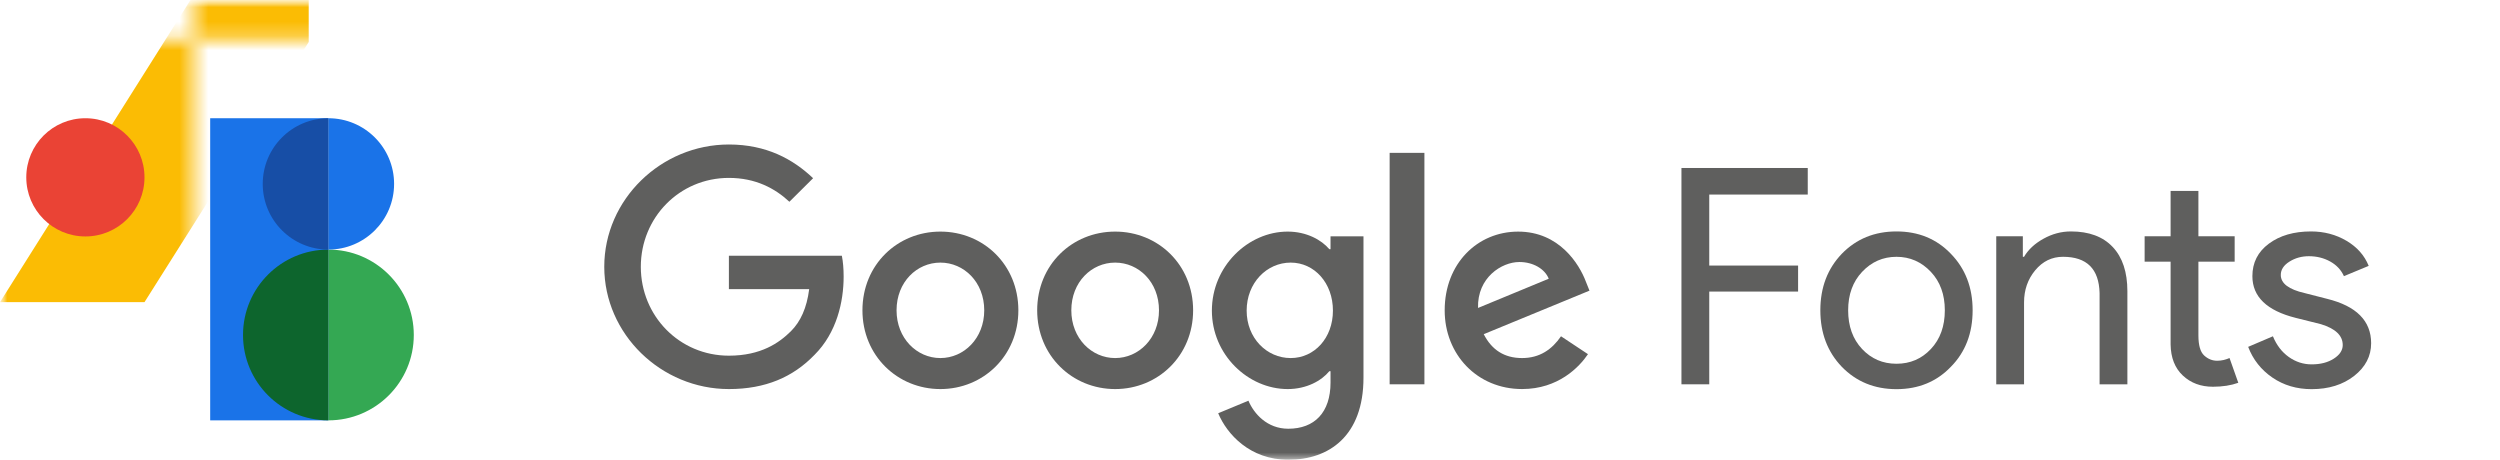<?xml version="1.0" encoding="utf-8"?>
<svg xmlns="http://www.w3.org/2000/svg" fill="none" height="100%" overflow="visible" preserveAspectRatio="none" style="display: block;" viewBox="0 0 174 32" width="100%">
<g clip-path="url(#clip0_0_1760)" id="Frame">
<g id="Clip path group">
<mask height="32" id="mask0_0_1760" maskUnits="userSpaceOnUse" style="mask-type:luminance" width="174" x="0" y="0">
<g id="__lottie_element_2">
<path d="M173.714 0H0V32H173.714V0Z" fill="white" id="Vector"/>
</g>
</mask>
<g mask="url(#mask0_0_1760)">
<g id="Group">
<g id="Group_2">
<g id="Group_3">
<path d="M118.964 20.293V26.748H117.029V11.692H125.819V13.541H118.964V18.483H125.147V20.293H118.964Z" fill="#060604" fill-opacity="0.64" id="Vector_2"/>
</g>
<g id="Group_4">
<path d="M126.696 21.596C126.696 20.013 127.194 18.702 128.189 17.664C129.199 16.626 130.468 16.108 131.995 16.108C133.524 16.108 134.785 16.626 135.781 17.664C136.79 18.702 137.295 20.013 137.295 21.596C137.295 23.195 136.79 24.506 135.781 25.529C134.785 26.566 133.524 27.085 131.995 27.085C130.468 27.085 129.199 26.566 128.189 25.529C127.194 24.491 126.696 23.18 126.696 21.596ZM128.631 21.596C128.631 22.703 128.954 23.601 129.598 24.287C130.243 24.975 131.042 25.317 131.995 25.317C132.949 25.317 133.748 24.975 134.393 24.287C135.037 23.601 135.36 22.703 135.36 21.596C135.36 20.503 135.037 19.612 134.393 18.926C133.733 18.224 132.934 17.874 131.995 17.874C131.056 17.874 130.256 18.224 129.598 18.926C128.954 19.612 128.631 20.503 128.631 21.596Z" fill="#060604" fill-opacity="0.64" id="Vector_3"/>
</g>
<g id="Group_5">
<path d="M138.939 16.444H140.79V17.873H140.874C141.168 17.37 141.621 16.949 142.231 16.613C142.841 16.275 143.474 16.108 144.134 16.108C145.396 16.108 146.366 16.468 147.045 17.19C147.726 17.912 148.066 18.939 148.066 20.271V26.748H146.131V20.397C146.089 18.715 145.242 17.873 143.587 17.873C142.815 17.873 142.171 18.186 141.652 18.81C141.133 19.434 140.874 20.18 140.874 21.049V26.748H138.939V16.444Z" fill="#060604" fill-opacity="0.64" id="Vector_4"/>
</g>
<g id="Group_6">
<path d="M154.019 26.917C153.178 26.917 152.479 26.657 151.926 26.138C151.372 25.619 151.088 24.898 151.074 23.973V18.211H149.266V16.445H151.074V13.29H153.009V16.445H155.532V18.211H153.009V23.342C153.009 24.028 153.142 24.495 153.409 24.741C153.675 24.986 153.977 25.107 154.312 25.107C154.467 25.107 154.618 25.091 154.765 25.056C154.913 25.021 155.049 24.975 155.175 24.918L155.785 26.642C155.28 26.824 154.691 26.917 154.019 26.917Z" fill="#060604" fill-opacity="0.64" id="Vector_5"/>
</g>
<g id="Group_7">
<path d="M165.031 23.889C165.031 24.785 164.638 25.543 163.854 26.16C163.068 26.776 162.079 27.085 160.889 27.085C159.851 27.085 158.939 26.814 158.154 26.275C157.369 25.736 156.808 25.024 156.472 24.141L158.195 23.405C158.448 24.022 158.816 24.502 159.3 24.846C159.783 25.189 160.314 25.36 160.889 25.36C161.506 25.36 162.021 25.228 162.434 24.961C162.847 24.695 163.054 24.379 163.054 24.015C163.054 23.355 162.55 22.873 161.541 22.564L159.773 22.122C157.768 21.617 156.766 20.65 156.766 19.22C156.766 18.281 157.147 17.527 157.912 16.96C158.676 16.392 159.654 16.108 160.847 16.108C161.757 16.108 162.581 16.326 163.317 16.76C164.053 17.195 164.568 17.776 164.861 18.505L163.138 19.22C162.941 18.786 162.623 18.446 162.181 18.2C161.74 17.956 161.244 17.832 160.699 17.832C160.194 17.832 159.741 17.958 159.342 18.211C158.942 18.463 158.743 18.771 158.743 19.136C158.743 19.725 159.297 20.145 160.403 20.398L161.961 20.797C164.007 21.302 165.031 22.332 165.031 23.889Z" fill="#060604" fill-opacity="0.64" id="Vector_6"/>
</g>
</g>
<g id="Group_8">
<g id="Group_9">
<path d="M50.731 27.079C46.02 27.079 42.057 23.26 42.057 18.568C42.057 13.877 46.02 10.057 50.731 10.057C53.339 10.057 55.194 11.075 56.592 12.403L54.942 14.043C53.942 13.109 52.587 12.382 50.731 12.382C47.291 12.382 44.601 15.143 44.601 18.568C44.601 21.994 47.291 24.755 50.731 24.755C52.962 24.755 54.234 23.862 55.048 23.053C55.715 22.388 56.154 21.434 56.319 20.125H50.731V17.8H58.593C58.676 18.215 58.717 18.715 58.717 19.254C58.717 20.997 58.237 23.156 56.694 24.693C55.193 26.249 53.275 27.079 50.731 27.079Z" fill="#060604" fill-opacity="0.64" id="Vector_7"/>
</g>
<g id="Group_10">
<path d="M70.878 21.599C70.878 24.754 68.441 27.079 65.451 27.079C62.462 27.079 60.026 24.754 60.026 21.599C60.026 18.423 62.462 16.119 65.451 16.119C68.441 16.119 70.878 18.423 70.878 21.599ZM68.503 21.599C68.503 19.627 67.088 18.277 65.451 18.277C63.813 18.277 62.4 19.627 62.4 21.599C62.4 23.55 63.813 24.921 65.451 24.921C67.088 24.921 68.503 23.55 68.503 21.599Z" fill="#060604" fill-opacity="0.64" id="Vector_8"/>
</g>
<g id="Group_11">
<path d="M83.041 21.599C83.041 24.754 80.603 27.079 77.614 27.079C74.626 27.079 72.188 24.754 72.188 21.599C72.188 18.423 74.626 16.119 77.614 16.119C80.603 16.119 83.041 18.423 83.041 21.599ZM80.666 21.599C80.666 19.627 79.252 18.277 77.614 18.277C75.976 18.277 74.564 19.627 74.564 21.599C74.564 23.55 75.976 24.921 77.614 24.921C79.252 24.921 80.666 23.55 80.666 21.599Z" fill="#060604" fill-opacity="0.64" id="Vector_9"/>
</g>
<g id="Group_12">
<path d="M94.898 16.451V26.291C94.898 30.34 92.501 32 89.665 32C86.996 32 85.391 30.214 84.786 28.762L86.891 27.889C87.267 28.782 88.184 29.84 89.665 29.84C91.479 29.84 92.605 28.721 92.605 26.623V25.834H92.522C91.98 26.499 90.937 27.079 89.624 27.079C86.871 27.079 84.347 24.693 84.347 21.62C84.347 18.527 86.871 16.119 89.624 16.119C90.937 16.119 91.98 16.7 92.522 17.344H92.605V16.451H94.898ZM92.772 21.62C92.772 19.69 91.479 18.277 89.832 18.277C88.164 18.277 86.767 19.69 86.767 21.62C86.767 23.53 88.164 24.921 89.832 24.921C91.479 24.921 92.772 23.53 92.772 21.62Z" fill="#060604" fill-opacity="0.64" id="Vector_10"/>
</g>
<g id="Group_13">
<path d="M99.139 26.747H96.719V10.639H99.139V26.747Z" fill="#060604" fill-opacity="0.64" id="Vector_11"/>
</g>
<g id="Group_14">
<path d="M108.646 23.405L110.523 24.65C109.92 25.543 108.459 27.078 105.936 27.078C102.81 27.078 100.55 24.672 100.55 21.6C100.55 18.341 102.829 16.12 105.666 16.12C108.523 16.12 109.92 18.382 110.378 19.606L110.628 20.229L103.268 23.259C103.831 24.359 104.706 24.921 105.936 24.921C107.166 24.921 108.022 24.318 108.646 23.405ZM102.871 21.433L107.792 19.399C107.521 18.715 106.708 18.236 105.748 18.236C104.518 18.236 102.81 19.315 102.871 21.433Z" fill="#060604" fill-opacity="0.64" id="Vector_12"/>
</g>
</g>
<g id="Mask group">
<mask height="35" id="mask1_0_1760" maskUnits="userSpaceOnUse" style="mask-type:luminance" width="174" x="0" y="0">
<g id="Group_15">
<path d="M0 2.743H173.714V34.743H0V2.743ZM26.571 0H13.489V30.004H26.571V0Z" fill="white" id="Vector_13"/>
</g>
</mask>
<g mask="url(#mask1_0_1760)">
<g id="Group_16" opacity="1">
<g id="Group_17">
<path d="M0 21.029L13.257 0H21.486V2.926L10.057 21.029" fill="#FBBC04" id="Vector_14"/>
</g>
</g>
</g>
</g>
<g id="Group_18">
<g id="Group_19">
<path d="M22.857 29.257H14.629V8.229H22.857V29.257Z" fill="#1A73E8" id="Vector_15"/>
</g>
</g>
<g id="Group_20" opacity="1">
<g id="Group_21">
<path d="M28.8 23.314C28.8 26.597 26.139 29.257 22.857 29.257V17.371C26.139 17.371 28.8 20.032 28.8 23.314Z" fill="#34A853" id="Vector_16"/>
</g>
</g>
<g id="Group_22" opacity="1">
<g id="Group_23">
<path d="M22.857 29.257C19.575 29.257 16.914 26.597 16.914 23.314C16.914 20.032 19.575 17.371 22.857 17.371V29.257Z" fill="#0D652D" id="Vector_17"/>
</g>
</g>
<g id="Group_24">
<g id="Group_25">
<path d="M27.429 12.8C27.429 15.324 25.382 17.371 22.857 17.371V8.229C25.382 8.229 27.429 10.276 27.429 12.8Z" fill="#1A73E8" id="Vector_18"/>
</g>
</g>
<g id="Group_26">
<g id="Group_27">
<path d="M22.857 17.371C20.332 17.371 18.286 15.324 18.286 12.8C18.286 10.276 20.332 8.229 22.857 8.229V17.371Z" fill="#174EA6" id="Vector_19"/>
</g>
</g>
<g id="Group_28">
<g id="Group_29">
<path d="M1.829 12.343C1.829 10.071 3.671 8.229 5.943 8.229C8.215 8.229 10.057 10.071 10.057 12.343C10.057 14.615 8.215 16.457 5.943 16.457C3.671 16.457 1.829 14.615 1.829 12.343Z" fill="#EA4335" id="Vector_20"/>
</g>
</g>
</g>
</g>
</g>
</g>
<defs>
<clipPath id="clip0_0_1760">
<rect fill="white" height="32" width="173.714"/>
</clipPath>
</defs>
</svg>